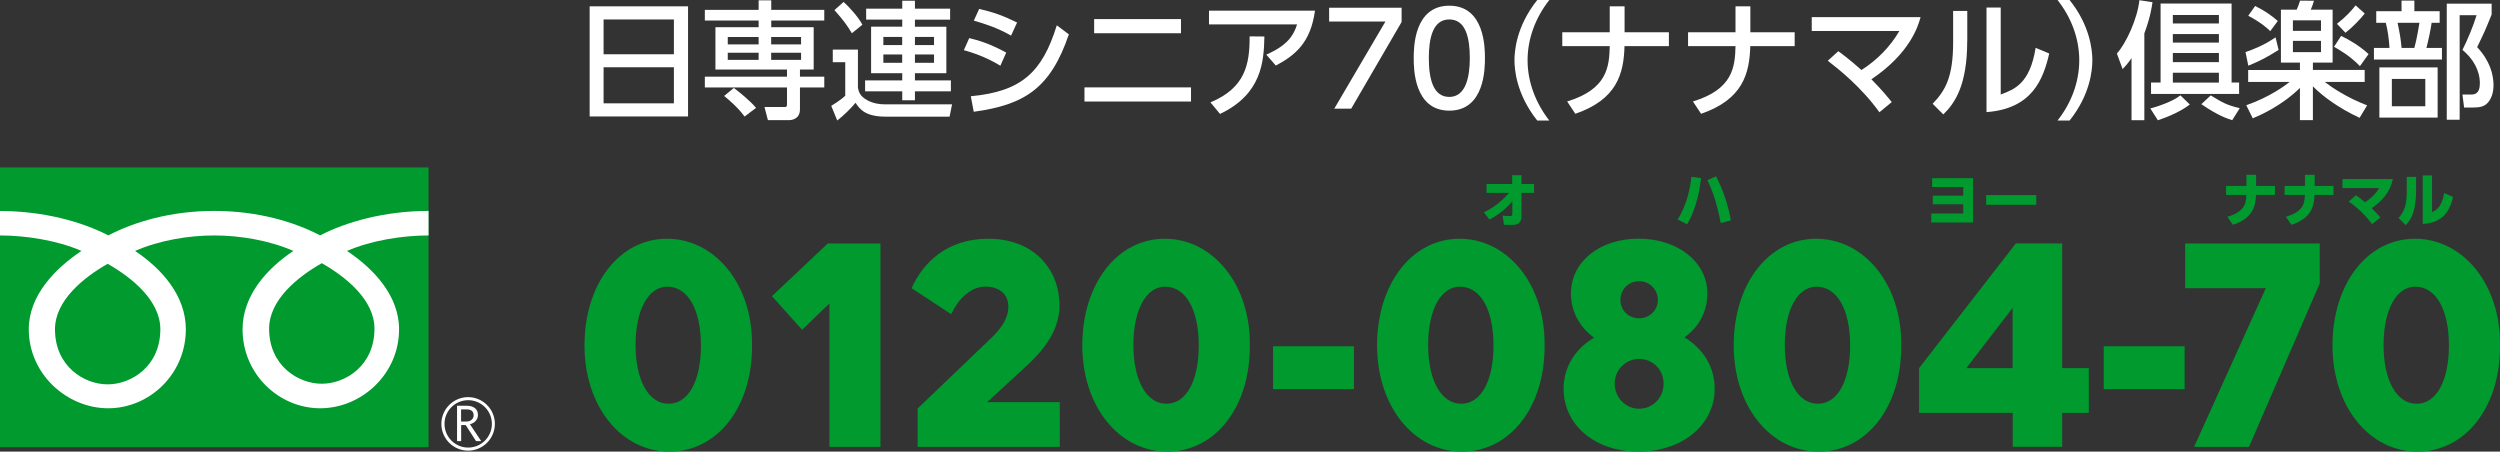 <?xml version="1.0" encoding="UTF-8"?>
<svg id="_レイヤー_2" data-name="レイヤー 2" xmlns="http://www.w3.org/2000/svg" viewBox="0 0 358.77 64.81">
  <rect x="0" y="0" width="358.77" height="64.81" fill="#333333" stroke="none"/>
  <defs>
    <style>
      .cls-1 {
        fill: #fff;
      }

      .cls-2 {
        fill: #009a2e;
      }
    </style>
  </defs>
  <g id="_レイヤー_1-2" data-name="レイヤー 1">
    <g>
      <g>
        <g>
          <rect class="cls-2" y="24.03" width="61.5" height="40.14"/>
          <path class="cls-1" d="M63.34,60.83c0,2.12,1.72,3.84,3.84,3.84s3.84-1.73,3.84-3.84-1.73-3.84-3.84-3.84-3.84,1.72-3.84,3.84m.45,0c0-1.87,1.52-3.4,3.4-3.4s3.4,1.53,3.4,3.4-1.52,3.4-3.4,3.4-3.4-1.53-3.4-3.4Z"/>
          <path class="cls-1" d="M69.06,63.31h-.74l-1.49-2.31h-.65v2.31h-.59v-5.08h1.44c.48,0,.86,.12,1.14,.35,.28,.23,.42,.56,.42,.98,0,.31-.1,.58-.31,.83-.2,.24-.49,.4-.84,.49l1.62,2.43m-2.88-2.82h.74c.31,0,.57-.08,.76-.25,.19-.17,.29-.38,.29-.64,0-.57-.35-.85-1.04-.85h-.76v1.74Z"/>
        </g>
        <path class="cls-1" d="M15.45,55.16c-3.37,0-7.56-2.58-7.56-7.9,0-4.13,4.09-7.43,7.56-9.4,3.47,1.97,7.56,5.27,7.56,9.4,0,5.32-4.19,7.9-7.56,7.9m23.17-7.99c0-4.13,4.09-7.43,7.56-9.4,3.47,1.97,7.56,5.27,7.56,9.4,0,5.32-4.19,7.9-7.56,7.9s-7.56-2.58-7.56-7.9m22.87-16.9c-6.25,0-11.79,1.56-15.55,3.51-3.76-1.96-8.96-3.51-15.2-3.51s-11.44,1.56-15.2,3.51C11.78,31.83,6.25,30.28,0,30.28v3.51c3.69,0,8.17,.69,11.69,2.22-3.8,2.54-7.56,6.39-7.56,11.25,0,6.42,5.47,11.33,11.4,11.33s11.14-4.91,11.14-11.33c0-4.86-3.49-8.71-7.29-11.25,3.52-1.53,7.67-2.22,11.36-2.22s7.84,.69,11.36,2.22c-3.8,2.54-7.29,6.39-7.29,11.25,0,6.42,5.2,11.33,11.14,11.33s11.32-4.91,11.32-11.33c0-4.86-3.67-8.71-7.47-11.25,3.52-1.53,8.01-2.22,11.7-2.22v-3.51Z"/>
      </g>
      <g>
        <path class="cls-1" d="M98.74,.91v15.8h-14.12V.91h14.12Zm-12.12,6.88h10.09V2.79h-10.09V7.79Zm0,1.86v5.18h10.09v-5.18h-10.09Z"/>
        <path class="cls-1" d="M108.87,.05h1.81V1.42h7.61v1.53h-7.61v.95h6.09v6.08h-1.97v1.02h3.49v1.55h-3.49v3.14c0,1.48-1.31,1.55-1.55,1.55h-3.05l-.49-1.88h2.86c.33,0,.37-.07,.37-.47v-2.34h-11.79v-1.55h11.79v-1.02h-10.27V3.9h6.2v-.95h-7.72V1.42h7.72V.05Zm-2.01,16.68c-1.04-1.42-2.54-2.63-2.94-2.96l1.39-1.15c.69,.51,2.37,1.86,3.19,2.86l-1.64,1.24Zm2.01-11.42h-4.43v1.06h4.43v-1.06Zm0,2.26h-4.43v1.02h4.43v-1.02Zm6.09-2.26h-4.29v1.06h4.29v-1.06Zm0,2.26h-4.29v1.02h4.29v-1.02Z"/>
        <path class="cls-1" d="M119.51,7.12h3.61v5.46c.11,.57,.26,1.22,1.37,1.82,.88,.47,1.79,.57,2.43,.57h9.71l-.36,1.77h-9.2c-2.85,0-3.7-1.06-4.29-1.99-.6,.73-1.73,1.86-2.63,2.54l-.86-2.1c.26-.16,1.39-.84,2.01-1.46v-4.8h-1.79v-1.81Zm1.55-6.84c.68,.58,2.17,2.21,2.7,3.27l-1.51,1.22c-.71-1.19-1.26-1.92-2.5-3.32l1.31-1.17Zm15.29,2.54h-5.05v1.02h4.51v6.66h-4.51v1.04h5.16v1.57h-5.16v1.28h-1.82v-1.28h-5.33v-1.57h5.33v-1.04h-4.47V3.83h4.47v-1.02h-5.18V1.24h5.18V.11h1.82V1.24h5.05v1.57Zm-9.58,2.48v1.17h2.7v-1.17h-2.7Zm0,2.52v1.19h2.7v-1.19h-2.7Zm4.53-2.52v1.17h2.74v-1.17h-2.74Zm0,2.52v1.19h2.74v-1.19h-2.74Z"/>
        <path class="cls-1" d="M143.56,9.43c-2.26-1.37-4.2-1.93-5.24-2.23l.77-1.73c1.08,.26,2.88,.73,5.31,2.08l-.84,1.88Zm-4.23,4.38c7.3-.68,10.25-3.47,12.33-10.18l1.73,1.3c-2.65,7.79-6.39,10.11-13.65,11.11l-.42-2.23Zm5.77-8.7c-2.06-1.17-3.87-1.72-5.35-2.15l.77-1.68c2.06,.47,3.49,.99,5.44,1.95l-.86,1.88Z"/>
        <path class="cls-1" d="M170.92,12.54v2.03h-15.29v-2.03h15.29Zm-1.44-9.8v2.03h-12.46V2.74h12.46Z"/>
        <path class="cls-1" d="M188.71,1.53c-.62,4.54-2.77,6.37-5.62,7.88l-1.37-1.57c3.16-1.37,3.96-2.88,4.42-4.34h-12.64V1.53h15.22Zm-15,13.16c5-2.08,5.64-5.47,5.62-9.47l2.12,.02c-.07,3.65-.4,8.28-6.37,11.11l-1.37-1.66Z"/>
        <path class="cls-1" d="M201.14,1.11V3.16l-7.23,12.43h-2.43l7.34-12.5h-8.08V1.11h10.4Z"/>
        <path class="cls-1" d="M202.88,8.34c0-1.41,0-7.52,5.11-7.52s5.11,6.13,5.11,7.52,0,7.54-5.11,7.54-5.11-6.13-5.11-7.54Zm8.05,0c0-2.79-.53-5.55-2.94-5.55s-2.94,2.77-2.94,5.55c0,2.94,.6,5.57,2.94,5.57s2.94-2.81,2.94-5.57Z"/>
        <path class="cls-1" d="M220.61,17.3c-3.08-3.87-3.27-7.5-3.27-8.65s.18-4.78,3.27-8.65h1.73c-1.95,2.48-3.12,5.49-3.12,8.65s1.19,6.17,3.12,8.65h-1.73Z"/>
        <path class="cls-1" d="M239.5,4.63v1.99h-6.37c-.11,3.96-1.08,7.65-7.06,9.71l-1.17-1.77c5.73-1.75,6.04-4.93,6.11-7.94h-6.81v-1.99h6.81V.91h2.13v3.72h6.35Z"/>
        <path class="cls-1" d="M257.55,4.63v1.99h-6.37c-.11,3.96-1.08,7.65-7.06,9.71l-1.17-1.77c5.73-1.75,6.04-4.93,6.11-7.94h-6.81v-1.99h6.81V.91h2.13v3.72h6.35Z"/>
        <path class="cls-1" d="M263.81,7.35c.64,.46,1.64,1.2,3.32,2.7,2.23-1.42,4.12-3.32,5.44-5.6h-12.57v-1.99h15.62c-.35,1.26-1.48,5.16-7.06,8.92,1.41,1.4,2.46,2.7,2.92,3.27l-1.77,1.46c-2.66-3.7-5.95-6.26-7.41-7.39l1.51-1.37Z"/>
        <path class="cls-1" d="M282.31,5.91c0,6.35-1.79,8.92-3.43,10.51l-1.53-1.53c1.79-1.86,2.94-3.78,2.94-8.8V1.57h2.03V5.91Zm4.82,7.65c1.99-.75,4.18-1.57,5-6.7l1.95,.82c-.86,3.7-2.44,7.92-9,8.41V1.08h2.04V13.56Z"/>
        <path class="cls-1" d="M295.27,17.3c1.95-2.46,3.12-5.49,3.12-8.65s-1.17-6.19-3.12-8.65h1.73c2.96,3.69,3.27,7.24,3.27,8.65s-.31,4.96-3.27,8.65h-1.73Z"/>
        <path class="cls-1" d="M305.89,8.34c-.46,.68-.8,1.08-1.28,1.57l-.82-2.23c1.33-1.46,2.96-5.02,3.23-7.65l1.88,.29c-.11,.75-.33,2.24-1.17,4.47v12.46h-1.84V8.34Zm8.36,6.66c-1.26,.97-3.08,1.77-4.58,2.26l-1.08-1.7c.68-.16,3.23-.95,4.31-1.88l1.35,1.31Zm6-14.49V11.84h1.08v1.64h-12.64v-1.64h1.37V.51h10.2Zm-8.43,1.64v1.22h6.61v-1.22h-6.61Zm0,2.74v1.22h6.61v-1.22h-6.61Zm0,2.72v1.31h6.61v-1.31h-6.61Zm0,2.83v1.41h6.61v-1.41h-6.61Zm8.52,6.81c-.66-.22-1.95-.6-4.43-2.3l1.35-1.26c1.77,1.08,2.26,1.37,4.16,1.84l-1.08,1.72Z"/>
        <path class="cls-1" d="M326.99,7.17c-1.66,1.04-2.57,1.53-4.34,2.26l-.4-1.95c.93-.33,2.59-.93,4.31-2.12l.44,1.81Zm3.08,1.81h-2.74V1.39h2.26c.16-.33,.33-.8,.49-1.3l1.99,.02c-.13,.47-.24,.77-.46,1.28h3.14v7.59h-2.83v1.06h7.43v1.72h-5.73c1.06,.82,3.21,2.26,6.08,3.36l-1.08,1.79c-2.99-1.4-5.27-3.07-6.7-4.52v4.85h-1.86v-4.62c-2.72,2.65-5.75,3.92-6.77,4.36l-.93-1.88c3.38-1.17,5.71-2.92,6.22-3.34h-5.95v-1.72h7.43v-1.06Zm-6.44-8.12c1.41,.69,2.32,1.35,3.25,2.15l-1.08,1.46c-.47-.46-1.3-1.22-3.16-2.21l.99-1.4Zm5.42,2.06v1.51h4.03v-1.51h-4.03Zm0,2.94v1.62h4.03v-1.62h-4.03Zm6.92-.71c1.2,.57,2.66,1.44,3.94,2.61l-1.24,1.73c-1.46-1.51-3.03-2.39-3.72-2.77l1.02-1.57Zm3.39-3.21c-.66,.84-1.86,2.08-2.77,2.76l-1.22-1.28c1.39-1.09,2.1-1.92,2.68-2.65l1.31,1.17Z"/>
        <path class="cls-1" d="M344.64,1.61V.09h1.84V1.61h3.63v1.66h-1.15c-.15,1.02-.46,2.52-.75,3.61h2.23v1.66h-9.76v-1.66h2.23c-.07-1.3-.27-2.63-.53-3.61h-1.37V1.61h3.63Zm5.18,15.27h-8.36v-7.21h8.36v7.21Zm-1.77-5.55h-4.8v3.92h4.8v-3.92Zm-1.57-4.45c.38-1.39,.64-3.08,.73-3.61h-3.14c.27,1.28,.44,2.13,.58,3.61h1.82Zm4.65,10.31V.53h6.44v1.55c-.91,2.26-1.02,2.5-2.08,4.69,1.81,1.92,2.35,3.89,2.35,5.47,0,1.08-.33,2.03-.91,2.59-.46,.46-1.06,.6-2.01,.6h-1.3l-.24-1.86h1.19c.53,0,1.31-.07,1.31-1.61,0-1.9-1.02-3.59-2.5-4.8,.73-1.41,1.61-3.58,2.03-4.98h-2.43v15h-1.86Z"/>
      </g>
      <g>
        <path class="cls-2" d="M83.88,49.56c0-8.83,5.01-15.3,11.84-15.3s12.29,6.47,12.2,15.25c.09,8.83-4.92,15.3-11.84,15.3s-12.2-6.47-12.2-15.25Zm16.71,0c0-5.05-1.82-8.42-4.83-8.42-2.73,0-4.55,3.32-4.55,8.38s1.87,8.42,4.74,8.42,4.64-3.32,4.64-8.38Z"/>
        <path class="cls-2" d="M119.03,64.13v-20.58l-3.92,3.78-4.33-4.83,8.01-7.56h7.56v29.19h-7.33Z"/>
        <path class="cls-2" d="M131.69,58.62l10.47-10.02c1.73-1.64,2.55-3.1,2.55-4.6,0-1.82-1.37-2.87-3.28-2.87s-3.73,1.41-4.92,3.96l-5.69-3.73c1.59-3.55,4.96-7.1,11.02-7.1,6.42,0,10.2,4.28,10.2,9.56,0,3.01-1.5,5.74-4.78,8.74l-5.6,5.15h10.43v6.42h-20.4v-5.51Z"/>
        <path class="cls-2" d="M155.32,49.56c0-8.83,5.01-15.3,11.84-15.3s12.29,6.47,12.2,15.25c.09,8.83-4.92,15.3-11.84,15.3s-12.2-6.47-12.2-15.25Zm16.71,0c0-5.05-1.82-8.42-4.83-8.42-2.73,0-4.55,3.32-4.55,8.38s1.87,8.42,4.74,8.42,4.64-3.32,4.64-8.38Z"/>
        <path class="cls-2" d="M194.3,49.69v6.15h-11.61v-6.15h11.61Z"/>
        <path class="cls-2" d="M197.62,49.56c0-8.83,5.01-15.3,11.84-15.3s12.29,6.47,12.2,15.25c.09,8.83-4.92,15.3-11.84,15.3s-12.2-6.47-12.2-15.25Zm16.71,0c0-5.05-1.82-8.42-4.83-8.42-2.73,0-4.55,3.32-4.55,8.38s1.87,8.42,4.74,8.42,4.64-3.32,4.64-8.38Z"/>
        <path class="cls-2" d="M245.02,42.13c0,2.6-1.23,4.83-3.28,6.28,2.69,1.64,4.33,4.24,4.33,7.38,0,5.19-4.65,9.02-10.93,9.02s-10.75-3.83-10.75-9.02c0-3.14,1.68-5.74,4.37-7.33-2.05-1.5-3.32-3.73-3.32-6.33,0-4.55,4.1-7.88,9.7-7.88s9.88,3.32,9.88,7.88Zm-9.79,9.38c-1.96,0-3.51,1.59-3.51,3.55s1.55,3.6,3.51,3.6,3.51-1.59,3.51-3.6-1.55-3.55-3.51-3.55Zm0-11.16c-1.5,0-2.69,1.18-2.69,2.69s1.18,2.64,2.69,2.64,2.69-1.18,2.69-2.64-1.18-2.69-2.69-2.69Z"/>
        <path class="cls-2" d="M248.8,49.56c0-8.83,5.01-15.3,11.84-15.3s12.29,6.47,12.2,15.25c.09,8.83-4.92,15.3-11.84,15.3s-12.2-6.47-12.2-15.25Zm16.71,0c0-5.05-1.82-8.42-4.83-8.42-2.73,0-4.55,3.32-4.55,8.38s1.87,8.42,4.74,8.42,4.64-3.32,4.64-8.38Z"/>
        <path class="cls-2" d="M288.83,59.25h-13.43v-6.42l13.89-17.9h6.65v17.9h3.82v6.42h-3.82v4.87h-7.1v-4.87Zm0-15.07l-6.65,8.65h6.65v-8.65Z"/>
        <path class="cls-2" d="M313.51,49.69v6.15h-11.61v-6.15h11.61Z"/>
        <path class="cls-2" d="M314.87,64.13l10.29-22.77h-11.57v-6.42h19.31v5.74l-10.15,23.45h-7.88Z"/>
        <path class="cls-2" d="M334.73,49.56c0-8.83,5.01-15.3,11.84-15.3s12.29,6.47,12.2,15.25c.09,8.83-4.92,15.3-11.84,15.3s-12.2-6.47-12.2-15.25Zm16.71,0c0-5.05-1.82-8.42-4.83-8.42-2.73,0-4.55,3.32-4.55,8.38s1.87,8.42,4.74,8.42,4.64-3.32,4.64-8.38Z"/>
        <g>
          <path class="cls-2" d="M213.33,27.68v-1.27h3.68v-1.27h1.33v1.27h1.81v1.27h-1.81v3.41c0,1.19-1.02,1.19-1.41,1.19-.25,0-.46,0-1.1-.02l-.19-1.31c.45,.03,.81,.06,1,.06,.22,0,.39-.03,.39-.29v-1.87c-.55,.72-1.56,1.75-3.28,2.66l-.8-1.04c1.39-.65,2.6-1.61,3.6-2.79h-3.23Z"/>
          <path class="cls-2" d="M244.11,25.56c-.3,2.86-1.08,5.09-1.99,6.63l-1.36-.7c1.4-2.23,1.83-4.73,1.97-6.12l1.38,.19Zm2.83,6.46c-.59-3.19-1.39-5.07-1.91-6.17l1.24-.55c1.17,2.27,1.82,4.56,2.12,6.33l-1.45,.39Z"/>
          <path class="cls-2" d="M277.37,29.32v-1.24h4.37v-1.24h-4.46v-1.27h5.87v6.36h-6v-1.29h4.59v-1.32h-4.37Z"/>
          <path class="cls-2" d="M292.22,28v1.39h-7.19v-1.39h7.19Z"/>
        </g>
        <g>
          <path class="cls-2" d="M326.47,26.68v1.29h-2.71c-.08,1.27-.21,3.31-3.33,4.29l-.78-1.15c.95-.27,1.79-.72,2.23-1.31,.41-.55,.45-1.08,.49-1.83h-2.91v-1.29h2.92v-1.6h1.39v1.6h2.71Z"/>
          <path class="cls-2" d="M334.87,26.68v1.29h-2.71c-.08,1.27-.21,3.31-3.33,4.29l-.78-1.15c.95-.27,1.79-.72,2.23-1.31,.41-.55,.45-1.08,.49-1.83h-2.91v-1.29h2.92v-1.6h1.39v1.6h2.71Z"/>
          <path class="cls-2" d="M338.09,28.02c.28,.19,.76,.53,1.32,1,1.29-.83,1.8-1.68,2.01-2.03h-5.26v-1.29h7.23c-.42,2-1.58,3.13-3.03,4.18,.66,.67,.74,.74,1.24,1.32l-1.18,.97c-1.18-1.61-2.5-2.63-3.35-3.25l1.03-.9Z"/>
          <path class="cls-2" d="M346.73,27.26c0,2.84-.6,4.18-1.5,5.05l-1.02-1.03c.9-.98,1.18-2.01,1.18-3.9v-2h1.34v1.88Zm2.28,3.19c.54-.25,1.41-.67,1.75-2.74l1.28,.55c-.35,1.49-1.14,3.75-4.36,3.87v-6.96h1.34v5.28Z"/>
        </g>
      </g>
    </g>
  </g>
</svg>